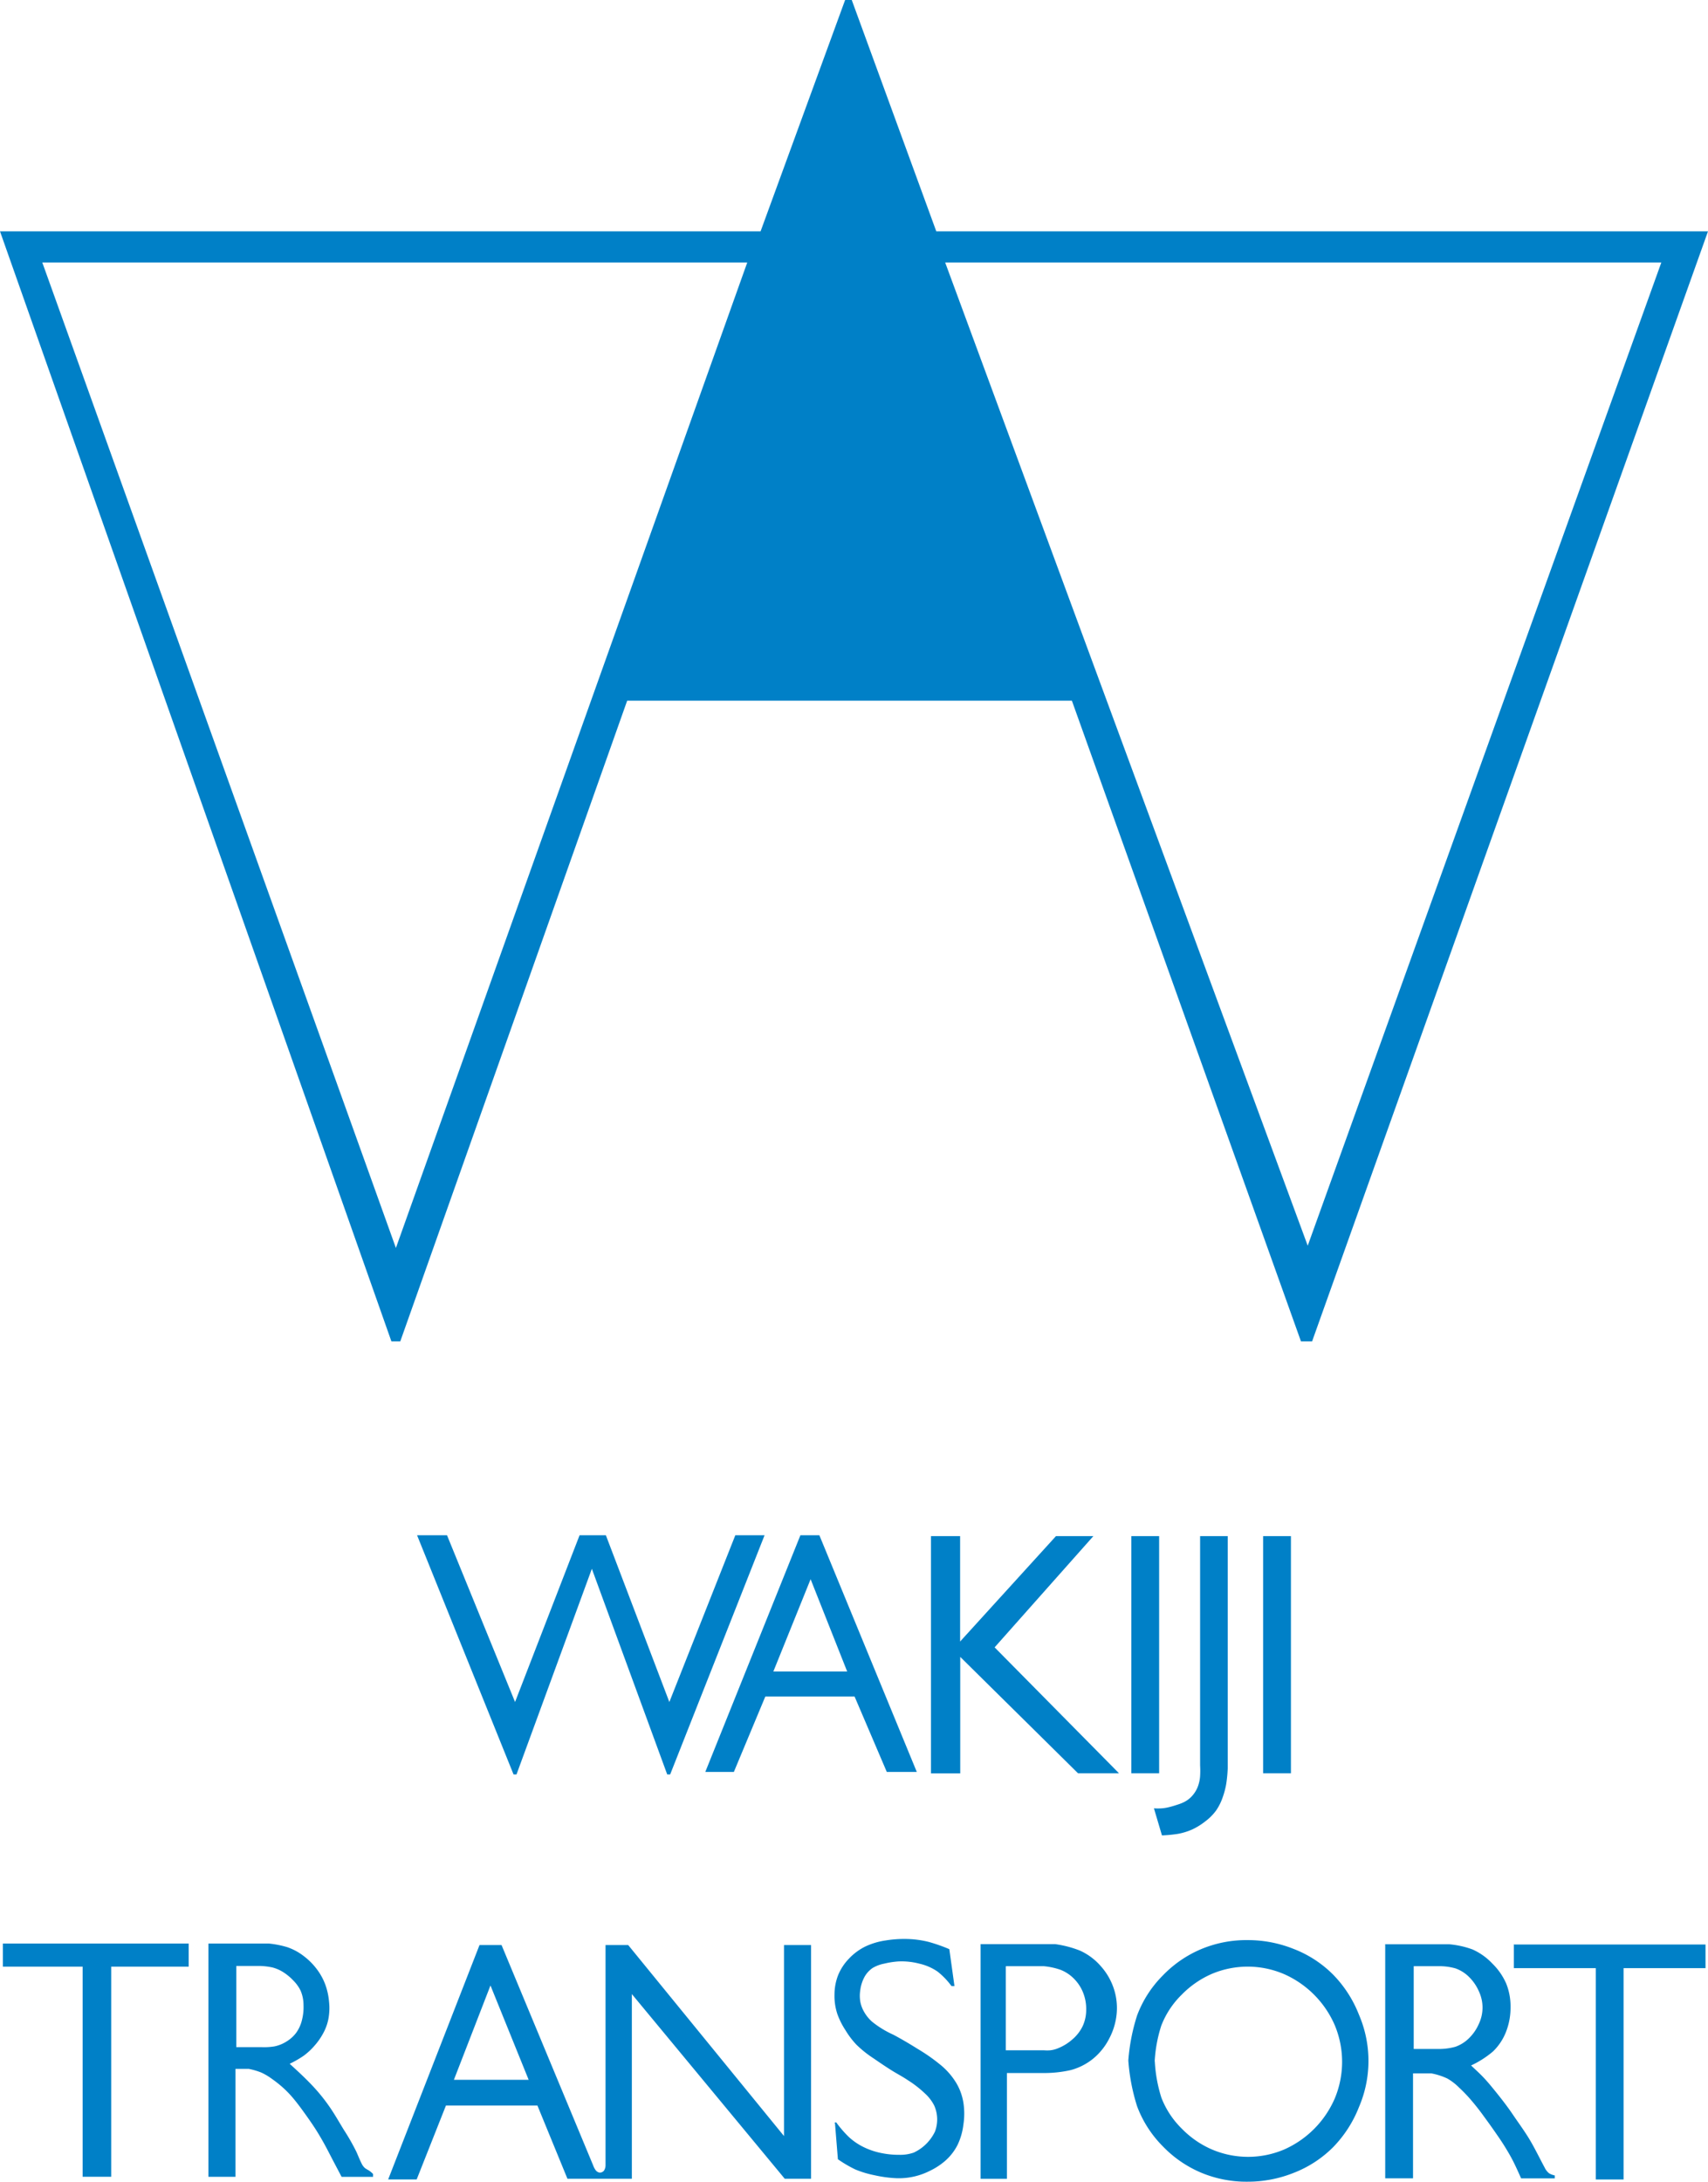 <svg xmlns="http://www.w3.org/2000/svg" viewBox="0 0 296 378.02"><defs><style>.cls-1{fill:#0080c7;fill-rule:evenodd}</style></defs><title>icon _symbol</title><g id="レイヤー_2" data-name="レイヤー 2"><path class="cls-1" d="M.5 336.74v4h13.82v36.4h4.95v-36.4H32.7v-4H.5m40.45 3.89v14.06h4.44a11.1 11.1 0 0 0 2.15-.13 6.22 6.22 0 0 0 2.16-.88 5.84 5.84 0 0 0 1.65-1.51 6.34 6.34 0 0 0 1-2.26 9 9 0 0 0 .25-2.51 6.34 6.34 0 0 0-.51-2.51 6.5 6.5 0 0 0-1.27-1.76 9 9 0 0 0-1.65-1.38 6.59 6.59 0 0 0-2-.88 11.9 11.9 0 0 0-2.16-.25h-4.07m-4.82-3.89v40.42h4.69v-18.7h2.29a12.37 12.37 0 0 1 2.16.63 10.25 10.25 0 0 1 1.9 1.13 20.41 20.41 0 0 1 1.9 1.51 18.52 18.52 0 0 1 1.9 2c.67.81 1.29 1.66 1.9 2.51s1.12 1.58 1.65 2.39 1.13 1.82 1.65 2.76.93 1.75 1.39 2.64l1.65 3.14h5.45v-.5a4.37 4.37 0 0 0-.76-.63 6.69 6.69 0 0 1-.63-.38 2.5 2.5 0 0 1-.63-.88c-.34-.67-.59-1.35-.89-2a37.34 37.34 0 0 0-2.16-3.77c-.8-1.31-1.55-2.64-2.41-3.89a31.22 31.22 0 0 0-3.17-3.9c-1.21-1.27-2.5-2.46-3.8-3.64a18.09 18.09 0 0 0 2.41-1.38 11.42 11.42 0 0 0 1.9-1.76A11.29 11.29 0 0 0 56 352.3a8.6 8.6 0 0 0 .89-2.39 10.2 10.2 0 0 0 .13-3.13 11.45 11.45 0 0 0-.63-2.89 10.5 10.5 0 0 0-1.52-2.76 11.64 11.64 0 0 0-2.28-2.26 9.94 9.94 0 0 0-2.79-1.5 16.64 16.64 0 0 0-3.17-.63h-10.5M85 344l-6.34 16.35h12.96L85 344m-1.9-7l-15.83 40.61h4.94l5.07-12.8h15.86l5.2 12.68h11.16v-32l26.5 32h4.56V337h-4.69v33.09l-27-33.09h-3.93v38.16a1.71 1.71 0 0 1-.25.89.94.94 0 0 1-.76.38 1.11 1.11 0 0 1-.76-.51 3.34 3.34 0 0 1-.38-.76L86.92 337h-3.8m61.58 30.83l.51 6.28a21.67 21.67 0 0 0 3 1.76 17.17 17.17 0 0 0 3.3 1 21.41 21.41 0 0 0 3.42.5 11.86 11.86 0 0 0 6.21-1.25 11.77 11.77 0 0 0 2.54-1.63 9.18 9.18 0 0 0 2.28-2.89 11.19 11.19 0 0 0 1-3.51 12.4 12.4 0 0 0 0-3.77 9.7 9.7 0 0 0-1.14-3.26 12.18 12.18 0 0 0-2.79-3.27 31.42 31.42 0 0 0-3.93-2.76c-1.41-.88-2.83-1.73-4.31-2.51a16.8 16.8 0 0 1-3.68-2.26 6.71 6.71 0 0 1-1.4-1.76 5.45 5.45 0 0 1-.63-1.76 6.16 6.16 0 0 1 0-1.88 6.56 6.56 0 0 1 .63-2.13 4.5 4.5 0 0 1 1.52-1.76 6.18 6.18 0 0 1 2-.75 14.45 14.45 0 0 1 2.41-.38 12.09 12.09 0 0 1 3.68.38 9.13 9.13 0 0 1 3.17 1.38 13 13 0 0 1 2.41 2.51h.51l-.89-6.4a28.67 28.67 0 0 0-3.55-1.25 16.86 16.86 0 0 0-3.68-.51 19.78 19.78 0 0 0-3.8.25 12.44 12.44 0 0 0-3.42 1 9.84 9.84 0 0 0-2.92 2.13 9 9 0 0 0-1.9 2.88 9.29 9.29 0 0 0-.63 3.39 9.83 9.83 0 0 0 .51 3.39 13.17 13.17 0 0 0 1.39 2.76 14.58 14.58 0 0 0 1.9 2.51 19.29 19.29 0 0 0 3 2.39c1 .69 2 1.37 3 2s2 1.14 2.91 1.76a18.6 18.6 0 0 1 2.92 2.26 7.32 7.32 0 0 1 1.65 2.13 5.93 5.93 0 0 1 .13 4.52 7.67 7.67 0 0 1-3.68 3.64 7.07 7.07 0 0 1-2.54.38 14.51 14.51 0 0 1-2.79-.25 12.59 12.59 0 0 1-3.17-1 10.69 10.69 0 0 1-2.79-1.88 19.93 19.93 0 0 1-2.16-2.51l-.38.12m29.79-27.15v14.56h6.59a6.85 6.85 0 0 0 1.14 0 4.94 4.94 0 0 0 1.39-.38 8.47 8.47 0 0 0 2.41-1.5 7.07 7.07 0 0 0 1.77-2.26 6.75 6.75 0 0 0 .63-2.89 7.56 7.56 0 0 0-.51-2.89 7.08 7.08 0 0 0-1.52-2.39 6.72 6.72 0 0 0-2.41-1.63 12.24 12.24 0 0 0-2.92-.63h-6.38m-4.56-3.89v40.73h4.56v-18.33h6.59a20.79 20.79 0 0 0 4.44-.5 10.37 10.37 0 0 0 3.93-2 10.92 10.92 0 0 0 2.79-3.51 11.44 11.44 0 0 0 1.27-4.27 10.69 10.69 0 0 0-.51-4.39 11 11 0 0 0-2.28-3.89 10.47 10.47 0 0 0-3.55-2.64 18.34 18.34 0 0 0-4.31-1.13h-12.94m30.2 20.32a25 25 0 0 0 1.14 6.28 15.16 15.16 0 0 0 3.55 5.38 16.3 16.3 0 0 0 5.2 3.59 16 16 0 0 0 12.55 0 17.09 17.09 0 0 0 8.75-8.84 16.47 16.47 0 0 0 0-12.68 17.09 17.09 0 0 0-8.75-8.84A16 16 0 0 0 210 342a16.47 16.47 0 0 0-5.2 3.59 15.1 15.1 0 0 0-3.55 5.38 24.45 24.45 0 0 0-1.14 6.15m-4.57-.13a34.25 34.25 0 0 0 1.52 7.94 19.53 19.53 0 0 0 4.44 6.92 20 20 0 0 0 6.72 4.61 20.33 20.33 0 0 0 8 1.54 21.4 21.4 0 0 0 8-1.54 19.67 19.67 0 0 0 6.85-4.48 20.84 20.84 0 0 0 4.44-6.91 20.26 20.26 0 0 0 0-16 20.74 20.74 0 0 0-4.44-6.91 19.61 19.61 0 0 0-6.85-4.48 21.4 21.4 0 0 0-8-1.54 20.34 20.34 0 0 0-8 1.54 20 20 0 0 0-6.72 4.61 19.39 19.39 0 0 0-4.44 6.91 33.69 33.69 0 0 0-1.52 7.81M245 340.67V355h4.06a10.68 10.68 0 0 0 3.17-.38 6.38 6.38 0 0 0 2.41-1.54 7.81 7.81 0 0 0 1.65-2.43 6.59 6.59 0 0 0 0-5.64 7.85 7.85 0 0 0-1.65-2.43 6.27 6.27 0 0 0-2.41-1.54 10.2 10.2 0 0 0-2.91-.38H245m-4.94-3.84v40.59h4.82v-18.18h3.17a11.58 11.58 0 0 1 2.79.9 9.7 9.7 0 0 1 2 1.54q.86.8 1.65 1.67a41.16 41.16 0 0 1 2.66 3.33c.78 1.06 1.54 2.12 2.28 3.2a42.55 42.55 0 0 1 2.41 3.84c.66 1.2 1.21 2.46 1.77 3.71h5.83v-.51a3 3 0 0 1-1-.38 2.92 2.92 0 0 1-.76-1c-.89-1.65-1.64-3.22-2.54-4.74s-2-3-3-4.48-2.15-2.94-3.3-4.35c-.61-.75-1.23-1.49-1.9-2.18s-1.34-1.29-2-1.92a16.6 16.6 0 0 0 3.8-2.43 9.45 9.45 0 0 0 2.28-3.46 11.38 11.38 0 0 0 .76-4.22 10.55 10.55 0 0 0-.76-4.1 11 11 0 0 0-2.41-3.46 10.66 10.66 0 0 0-3.42-2.43 15.65 15.65 0 0 0-4.06-.9h-11m22.22 0V341h14.2v36.62h4.82V341h14.2v-4.1h-33.29m-190-70.9L89 307.44h.51l13.06-35.63 13.06 35.63h.51L132.5 266h-5.07L116 294.89 105 266h-4.56l-11.18 28.89L77.47 266h-5.2m68.21 7.61l-6.46 16h12.8l-6.34-16m-1.77-7.61l-16.48 41h4.95l5.45-13.06h15.47l5.58 13.06h5.2L142 266h-3.3m22.64.17v41.08h5.07v-20.18l20.41 20.16h7.1l-21.55-21.81 17.11-19.27H183l-16.61 18.26v-18.26h-5.07m34.74 0v41.08h4.82v-41.08h-4.82m11.92 0v39.68a15.86 15.86 0 0 1 0 1.9 6.44 6.44 0 0 1-.38 1.78 5.17 5.17 0 0 1-.89 1.52 4.69 4.69 0 0 1-1.4 1.14 7.52 7.52 0 0 1-1.27.51c-.42.14-.84.27-1.27.38a7.64 7.64 0 0 1-1.4.25 10.87 10.87 0 0 1-1.39 0l1.39 4.69a23.9 23.9 0 0 0 2.66-.25 10.7 10.7 0 0 0 2.54-.76 11.33 11.33 0 0 0 2.28-1.4 9 9 0 0 0 1.9-1.9 9.26 9.26 0 0 0 1.14-2.28 13.6 13.6 0 0 0 .63-2.41 24.87 24.87 0 0 0 .25-2.66v-40.19H208m10.9 0v41.08h4.82v-41.08h-4.82M7.33 45.48l61.28 170.74L129.5 45.48H7.33m156.47 0l62.83 170.35 61.28-170.35H163.8M0 40.08L67.83 232.4h1.54l39.32-111h77.07l39.7 111h1.93L296 40.08H162.26L147.61 0h-1.15l-14.65 40.08H0" id="レイヤー_1-2" data-name="レイヤー 1"/></g></svg>